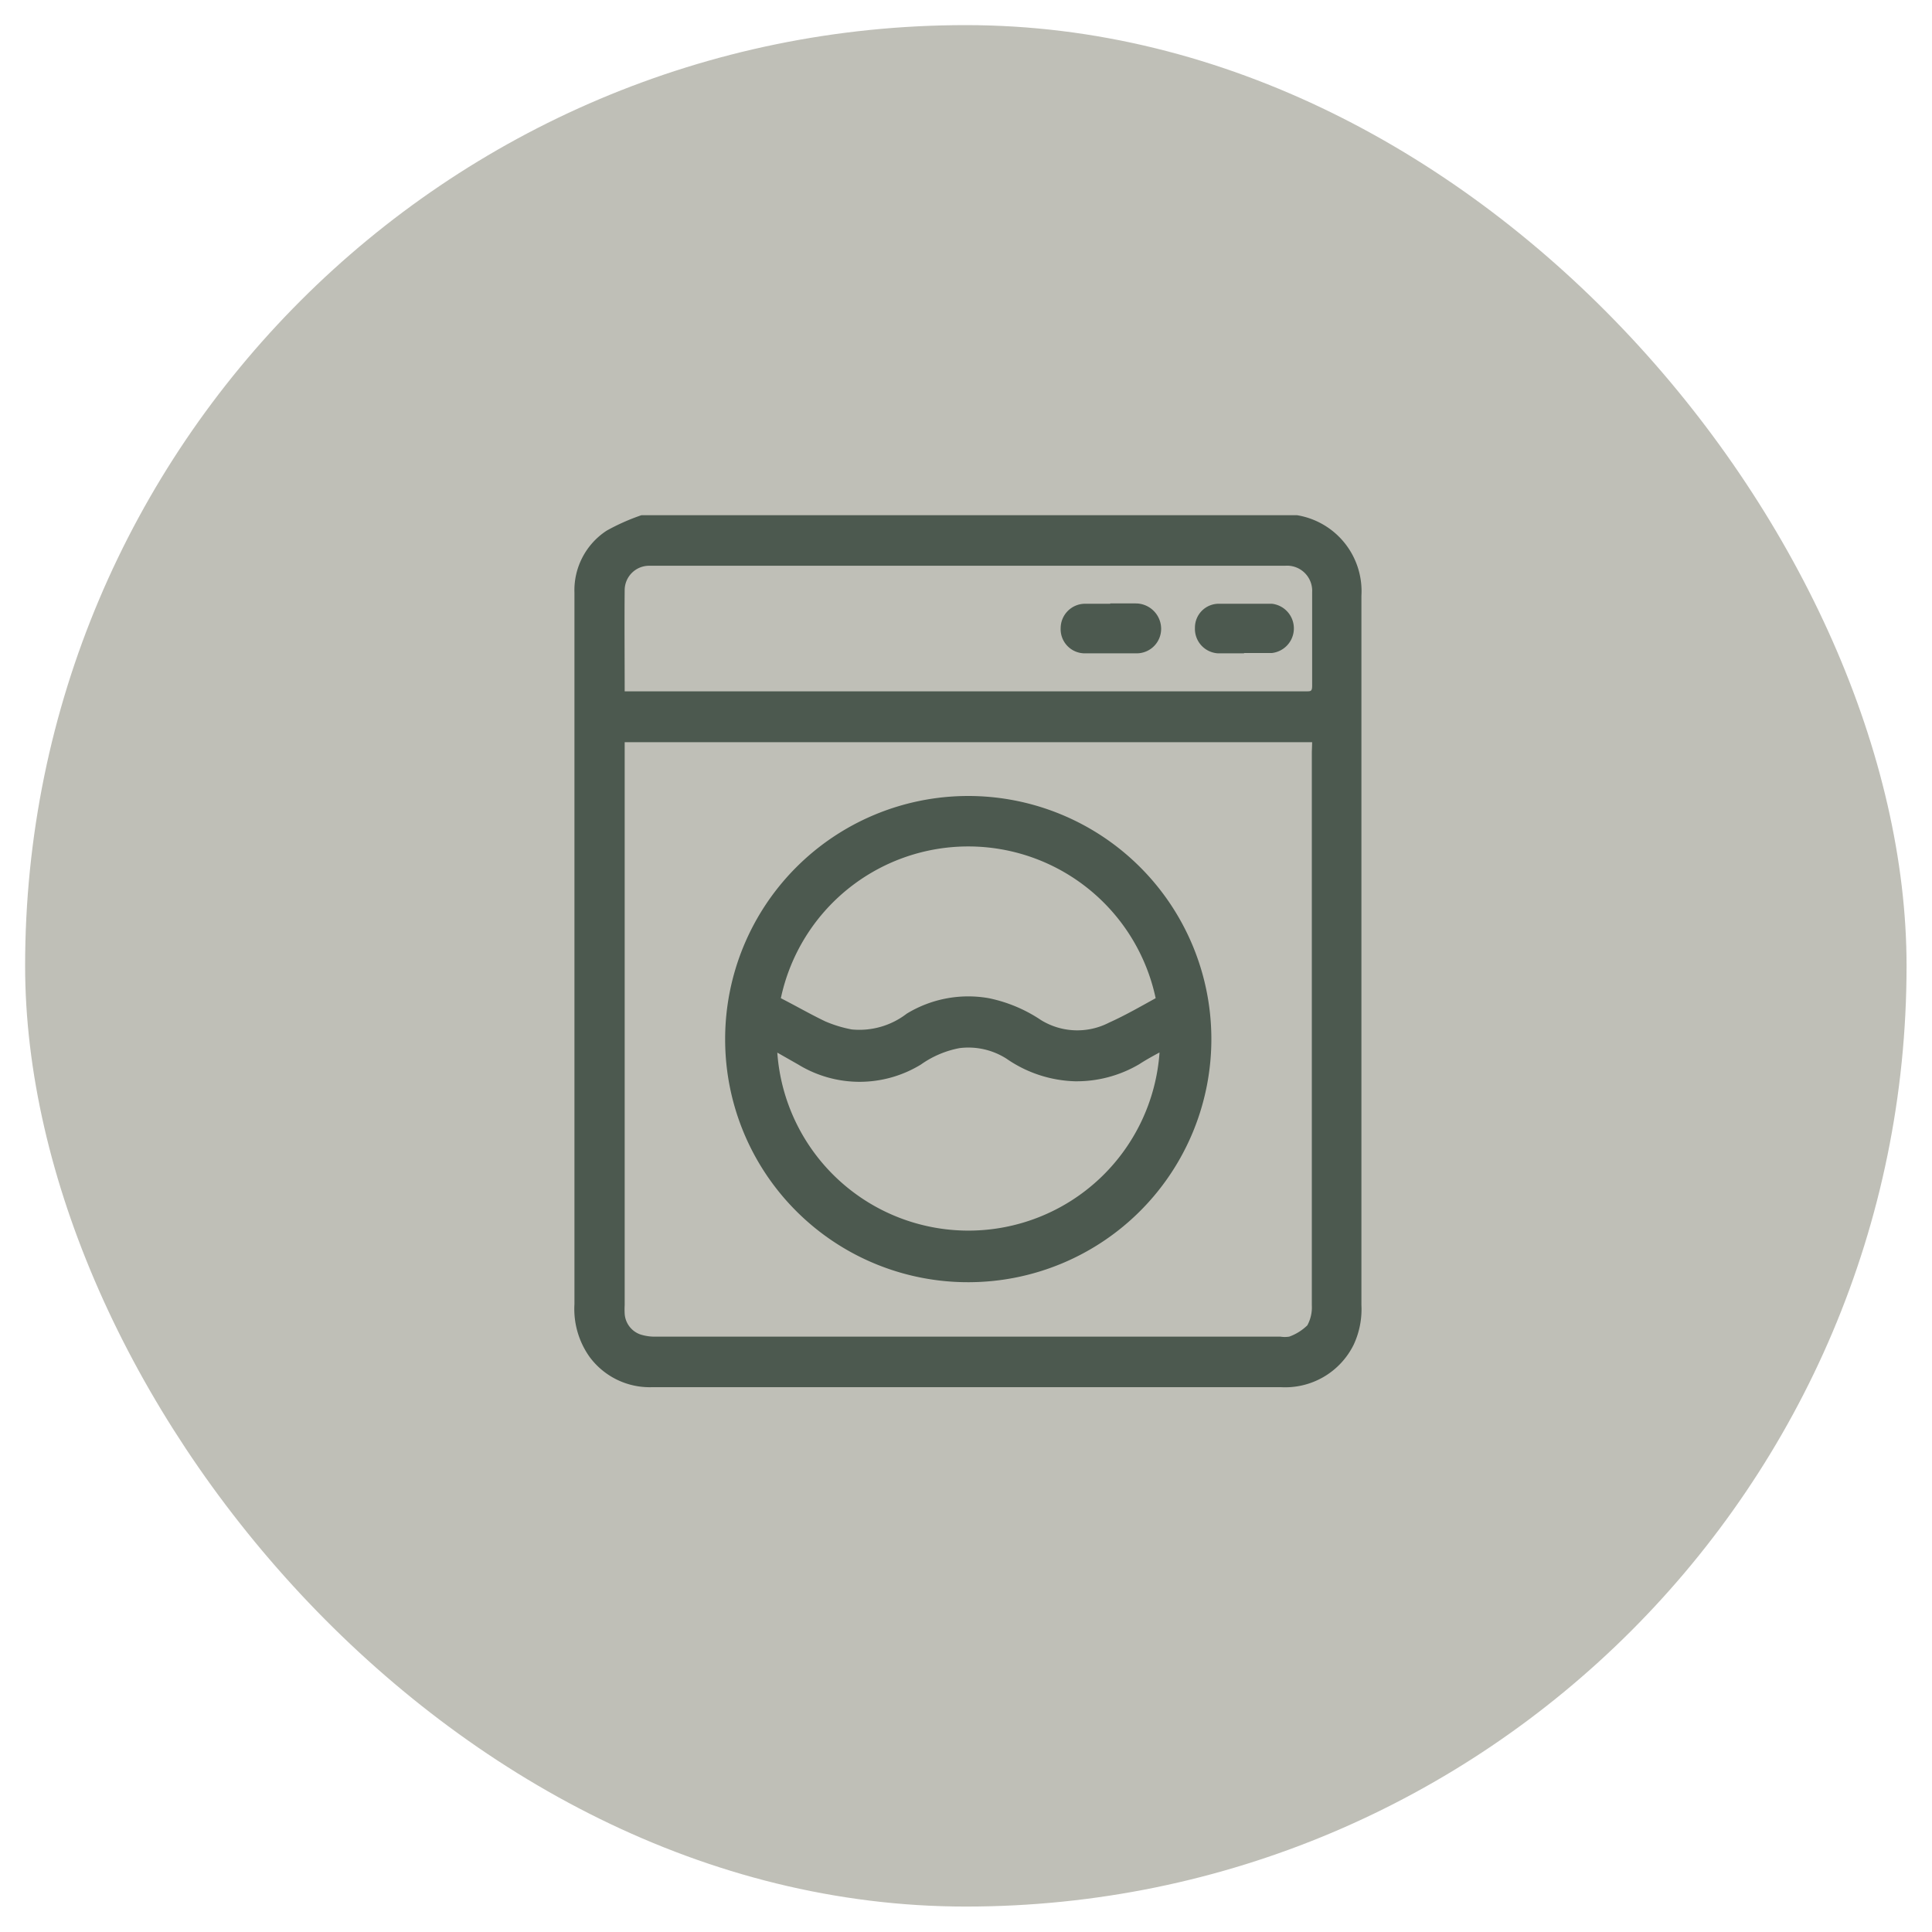 <?xml version="1.0" encoding="UTF-8"?> <svg xmlns="http://www.w3.org/2000/svg" id="Capa_1" data-name="Capa 1" viewBox="0 0 60 60"><defs><style>.cls-1{fill:#bfbfb7;}.cls-2{fill:#4c594f;}</style></defs><rect class="cls-1" x="0.78" y="0.78" width="58.43" height="58.43" rx="29.22"></rect><path class="cls-2" d="M19.92,16H40.23s0,0,.05,0a2.39,2.39,0,0,1,2,2.5c0,.95,0,1.91,0,2.87V40.53a2.6,2.6,0,0,1-.24,1.23,2.37,2.37,0,0,1-2.26,1.32H20.25a2.32,2.32,0,0,1-1.94-.94,2.57,2.57,0,0,1-.47-1.64V18.41a2.21,2.21,0,0,1,1-1.93A6.63,6.63,0,0,1,19.92,16Zm20.83,7.05H19.4V40.53a2.43,2.43,0,0,0,0,.27.73.73,0,0,0,.48.64,1.46,1.46,0,0,0,.51.07H39.76a.87.87,0,0,0,.28,0,1.57,1.57,0,0,0,.56-.35,1.16,1.16,0,0,0,.14-.62q0-8.6,0-17.18ZM19.4,21.47H40.57c.14,0,.18,0,.18-.18,0-1,0-1.94,0-2.9a.78.78,0,0,0-.84-.82H20.15a.76.76,0,0,0-.75.74C19.39,19.35,19.4,20.39,19.4,21.47Z"></path><path class="cls-2" d="M22.52,32.28a7.55,7.55,0,1,1,7.59,7.54A7.54,7.54,0,0,1,22.52,32.28ZM35.89,31a5.95,5.95,0,0,0-11.64,0c.47.24.92.5,1.38.72a3.89,3.89,0,0,0,.82.25,2.41,2.41,0,0,0,1.71-.49A3.67,3.67,0,0,1,30.71,31a4.55,4.55,0,0,1,1.62.68,2.15,2.15,0,0,0,2.11.08C34.93,31.54,35.4,31.27,35.89,31ZM36,32.69c-.22.12-.42.23-.62.36a3.83,3.83,0,0,1-2,.53,3.92,3.92,0,0,1-2.12-.7,2.2,2.2,0,0,0-1.46-.33,3.05,3.05,0,0,0-1.2.51,3.65,3.65,0,0,1-3.81,0l-.65-.37a5.95,5.95,0,0,0,11.87,0Z"></path><path class="cls-2" d="M34.48,18.74h.79a.79.79,0,0,1,.79.77.76.76,0,0,1-.76.78c-.54,0-1.07,0-1.61,0a.75.75,0,0,1-.75-.79.76.76,0,0,1,.75-.75c.27,0,.53,0,.79,0Z"></path><path class="cls-2" d="M38.64,20.29c-.27,0-.54,0-.81,0a.76.76,0,0,1-.72-.79.74.74,0,0,1,.73-.75c.55,0,1.1,0,1.66,0a.77.77,0,0,1,0,1.53c-.29,0-.58,0-.87,0Z"></path></svg> 